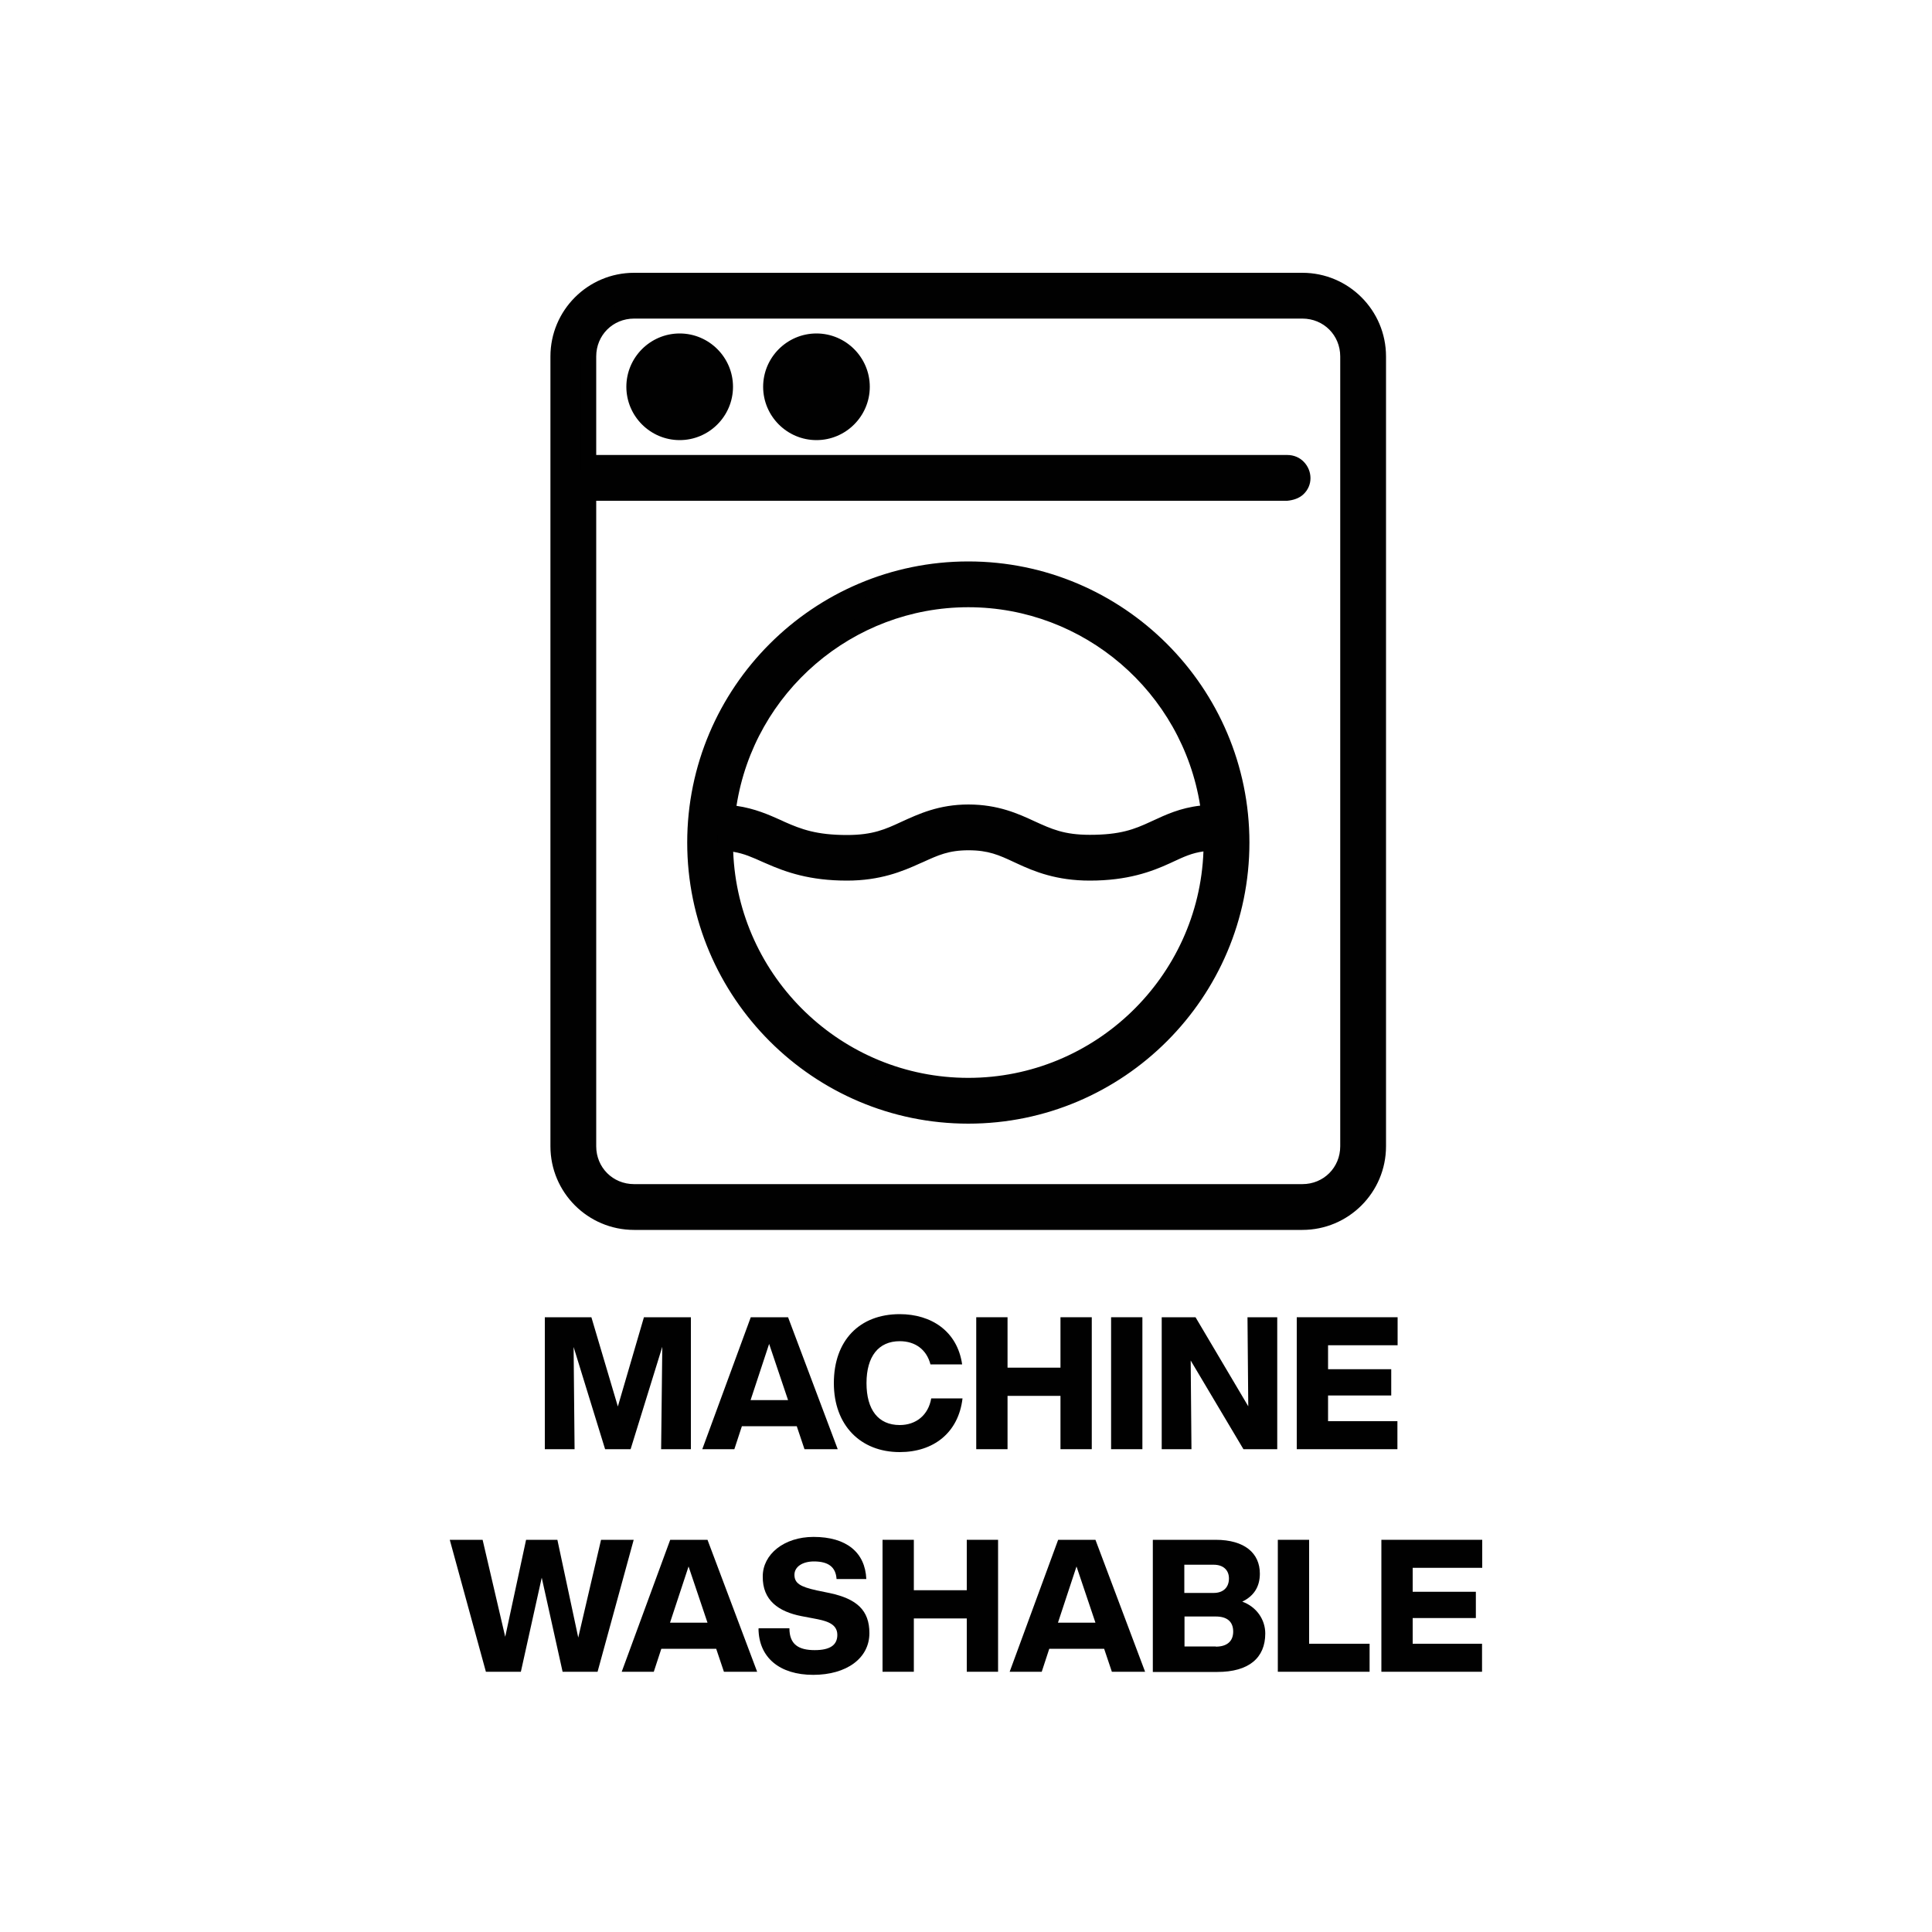 <?xml version="1.0" encoding="UTF-8"?>
<svg id="Layer_1" data-name="Layer 1" xmlns="http://www.w3.org/2000/svg" viewBox="0 0 100 100">
  <defs>
    <style>
      .cls-1 {
        fill: #010101;
      }
    </style>
  </defs>
  <g>
    <path class="cls-1" d="m32.81,14.52c-2.16,0-3.93,1.77-3.93,3.93v40.88c0,2.16,1.77,3.93,3.93,3.93h34.59c2.16,0,3.93-1.77,3.93-3.93V18.45c0-2.16-1.77-3.93-3.93-3.93h-34.59Zm0,1.57h34.59c1.32,0,2.36,1.04,2.36,2.36v40.88c0,1.32-1.04,2.36-2.36,2.36h-34.59c-1.32,0-2.36-1.04-2.36-2.36V25.52h36.17c.43,0,.79-.34.8-.78,0-.43-.34-.79-.78-.8,0,0-.01,0-.02,0H30.46v-5.5c0-1.32,1.04-2.36,2.36-2.36Zm2.36,1.57c-1.29,0-2.36,1.07-2.36,2.36s1.07,2.36,2.36,2.36,2.36-1.07,2.36-2.36-1.07-2.36-2.36-2.36Zm7.08,0c-1.29,0-2.36,1.07-2.36,2.36s1.07,2.36,2.36,2.36,2.36-1.07,2.36-2.36-1.07-2.36-2.36-2.36Zm7.86,11.79c-7.81,0-14.15,6.35-14.15,14.15s6.35,14.15,14.15,14.15,14.15-6.35,14.15-14.15-6.35-14.15-14.15-14.15Zm0,1.57c6.43,0,11.69,4.81,12.46,11.03-1.25.07-2.1.49-2.85.84-.82.38-1.62.71-3.32.71-1.42,0-2.13-.32-2.97-.71s-1.83-.86-3.32-.86-2.48.47-3.32.86-1.56.71-2.97.71c-1.7,0-2.54-.33-3.39-.71-.76-.34-1.59-.75-2.78-.84.77-6.22,6.03-11.03,12.46-11.03Zm0,12.58c1.18,0,1.79.31,2.65.71s1.95.86,3.64.86c1.92,0,3.1-.45,3.98-.86.81-.38,1.34-.65,2.31-.69-.01,6.95-5.63,12.56-12.58,12.56s-12.57-5.61-12.58-12.56c.9.06,1.46.33,2.26.69.91.4,2.1.86,4.03.86,1.68,0,2.77-.46,3.64-.86s1.48-.71,2.65-.71Z"/>
    <path class="cls-1" d="m67.41,63.66h-34.59c-2.39,0-4.33-1.94-4.33-4.33V18.45c0-2.39,1.94-4.33,4.33-4.33h34.59c2.39,0,4.33,1.94,4.33,4.33v40.88c0,2.39-1.94,4.33-4.33,4.33ZM32.81,14.92c-1.95,0-3.53,1.58-3.53,3.53v40.88c0,1.95,1.58,3.53,3.53,3.53h34.59c1.95,0,3.53-1.58,3.53-3.53V18.45c0-1.95-1.58-3.53-3.53-3.53h-34.59Zm34.59,47.17h-34.59c-1.55,0-2.76-1.21-2.76-2.76V25.12h36.57c.1-.02.21-.04.28-.11.07-.07.11-.17.12-.27,0-.1-.04-.2-.11-.28-.07-.07-.17-.11-.27-.12H30.06v-5.9c0-1.55,1.21-2.76,2.76-2.76h34.59c1.55,0,2.76,1.21,2.76,2.76v40.88c0,1.55-1.21,2.76-2.76,2.76ZM30.86,25.92v33.41c0,1.1.86,1.96,1.96,1.96h34.59c1.1,0,1.96-.86,1.96-1.96V18.45c0-1.1-.86-1.96-1.96-1.96h-34.59c-1.1,0-1.96.86-1.96,1.96v5.1h35.77c.34,0,.64.13.86.36.22.23.34.53.34.84,0,.32-.13.61-.36.83-.23.22-.54.31-.84.34H30.86Zm19.26,32.24c-8.02,0-14.55-6.53-14.55-14.55s6.53-14.55,14.55-14.55,14.55,6.53,14.55,14.55-6.53,14.55-14.55,14.55Zm0-28.3c-7.58,0-13.75,6.17-13.75,13.75s6.17,13.75,13.75,13.75,13.75-6.17,13.75-13.75-6.17-13.75-13.75-13.75Zm0,26.73c-7.14,0-12.97-5.81-12.98-12.95v-.43s.43.03.43.03c.92.06,1.51.33,2.26.66l.14.06c.96.43,2.1.83,3.87.83,1.55,0,2.57-.41,3.47-.82l.13-.06c.8-.37,1.48-.69,2.69-.69s1.89.32,2.69.69l.13.06c.9.42,1.91.82,3.47.82,1.79,0,2.89-.4,3.81-.82l.15-.07c.74-.34,1.32-.61,2.31-.65l.42-.02v.42c-.01,7.14-5.84,12.95-12.98,12.95Zm-12.17-12.51c.25,6.5,5.62,11.71,12.17,11.71s11.93-5.22,12.17-11.72c-.59.08-1,.27-1.58.54l-.15.07c-.96.44-2.2.9-4.15.9-1.72,0-2.86-.46-3.8-.9l-.13-.06c-.77-.36-1.32-.61-2.35-.61s-1.58.26-2.35.61l-.14.06c-.94.43-2.09.9-3.8.9-1.92,0-3.15-.43-4.19-.89l-.14-.06c-.58-.26-1-.45-1.55-.54Zm18.46-.07c-1.52,0-2.31-.36-3.14-.75-.87-.4-1.78-.82-3.15-.82s-2.28.42-3.09.8c-.89.41-1.68.78-3.2.78-1.74,0-2.64-.34-3.55-.75l-.17-.08c-.71-.32-1.44-.65-2.47-.73l-.42-.03.05-.42c.8-6.49,6.33-11.38,12.85-11.38s12.05,4.89,12.85,11.38l.05.42-.43.02c-1.11.06-1.86.41-2.59.75l-.11.05c-.92.42-1.76.75-3.49.75Zm-6.29-2.37c1.54,0,2.59.48,3.43.87.88.4,1.52.7,2.86.7,1.57,0,2.29-.28,3.15-.68l.11-.05c.67-.31,1.41-.66,2.45-.78-.93-5.88-6.02-10.27-12-10.27s-11.08,4.39-12,10.28c.96.14,1.67.46,2.32.75l.17.08c.86.38,1.65.68,3.23.68,1.34,0,1.99-.3,2.81-.68.9-.41,1.94-.9,3.48-.9Zm-7.86-18.86c-1.52,0-2.76-1.24-2.76-2.76s1.24-2.76,2.76-2.76,2.76,1.24,2.76,2.76-1.24,2.76-2.76,2.76Zm0-4.72c-1.08,0-1.96.88-1.96,1.96s.88,1.96,1.96,1.96,1.96-.88,1.96-1.96-.88-1.96-1.96-1.96Zm-7.08,4.72c-1.52,0-2.76-1.24-2.76-2.76s1.24-2.76,2.76-2.76,2.76,1.24,2.76,2.76-1.24,2.76-2.76,2.76Zm0-4.72c-1.08,0-1.96.88-1.96,1.96s.88,1.96,1.96,1.96,1.96-.88,1.96-1.96-.88-1.96-1.96-1.96Z"/>
  </g>
  <g>
    <path class="cls-1" d="m28.18,68.18h2.43l1.37,4.62,1.35-4.62h2.43v6.83h-1.54l.06-5.3-1.64,5.3h-1.32l-1.63-5.29.05,5.29h-1.54v-6.83Z"/>
    <path class="cls-1" d="m38.86,68.18h1.93l2.57,6.83h-1.72l-.4-1.19h-2.84l-.39,1.19h-1.66l2.51-6.83Zm1.93,4.29l-.98-2.91-.96,2.91h1.94Z"/>
    <path class="cls-1" d="m43.16,71.59c0-2.2,1.32-3.57,3.41-3.57,1.62,0,2.98.87,3.23,2.6h-1.64c-.2-.77-.79-1.2-1.59-1.2-1.1,0-1.72.79-1.72,2.17s.61,2.17,1.72,2.17c.84,0,1.48-.51,1.63-1.38h1.62c-.21,1.78-1.5,2.78-3.25,2.78-2.03,0-3.41-1.39-3.41-3.57Z"/>
    <path class="cls-1" d="m54.89,72.25h-2.74v2.76h-1.62v-6.83h1.62v2.61h2.74v-2.61h1.62v6.83h-1.62v-2.76Z"/>
    <path class="cls-1" d="m57.51,68.18h1.62v6.83h-1.62v-6.83Z"/>
    <path class="cls-1" d="m60.13,68.18h1.75l2.73,4.61-.04-4.61h1.54v6.83h-1.75l-2.73-4.59.04,4.59h-1.54v-6.83Z"/>
    <path class="cls-1" d="m67.12,68.18h5.22v1.45h-3.6v1.24h3.27v1.36h-3.27v1.33h3.59v1.45h-5.21v-6.83Z"/>
    <path class="cls-1" d="m23.28,79.7h1.7l1.17,5.02,1.08-5.02h1.62l1.08,5.06,1.18-5.06h1.69l-1.87,6.83h-1.81l-1.08-4.87-1.08,4.87h-1.81l-1.87-6.83Z"/>
    <path class="cls-1" d="m34.69,79.7h1.93l2.57,6.83h-1.72l-.4-1.19h-2.84l-.39,1.19h-1.66l2.51-6.83Zm1.93,4.29l-.98-2.91-.96,2.91h1.94Z"/>
    <path class="cls-1" d="m39.29,84.28h1.57c0,.84.48,1.13,1.31,1.13.79,0,1.17-.26,1.17-.79,0-.61-.64-.74-1.23-.85l-.63-.12c-1.17-.23-2.02-.81-2-2.06,0-1.13,1.09-2.04,2.63-2.04,1.7,0,2.67.8,2.73,2.18h-1.54c-.04-.61-.41-.91-1.17-.91-.6,0-1.01.28-1.01.69,0,.44.3.62,1.16.81l.68.14c1.39.3,2.04.89,2.04,2.07,0,1.3-1.18,2.16-2.91,2.16s-2.82-.89-2.83-2.4Z"/>
    <path class="cls-1" d="m50.04,83.77h-2.74v2.76h-1.62v-6.83h1.62v2.61h2.74v-2.61h1.62v6.83h-1.62v-2.76Z"/>
    <path class="cls-1" d="m54.77,79.7h1.93l2.57,6.83h-1.72l-.4-1.19h-2.84l-.39,1.19h-1.66l2.51-6.83Zm1.93,4.29l-.98-2.91-.96,2.91h1.94Z"/>
    <path class="cls-1" d="m59.68,79.7h3.24c1.51,0,2.29.7,2.29,1.75,0,.68-.31,1.16-.91,1.45.74.27,1.19.93,1.19,1.65,0,1.26-.85,1.99-2.48,1.99h-3.34v-6.83Zm3.14,2.75c.5,0,.79-.29.79-.75,0-.43-.29-.71-.79-.71h-1.52v1.46h1.52Zm.11,2.78c.58,0,.9-.28.9-.78s-.3-.78-.9-.78h-1.62v1.55h1.62Z"/>
    <path class="cls-1" d="m66.14,79.7h1.62v5.38h3.13v1.45h-4.75v-6.83Z"/>
    <path class="cls-1" d="m71.5,79.7h5.22v1.45h-3.6v1.24h3.27v1.36h-3.27v1.33h3.59v1.45h-5.21v-6.83Z"/>
  </g>
</svg>